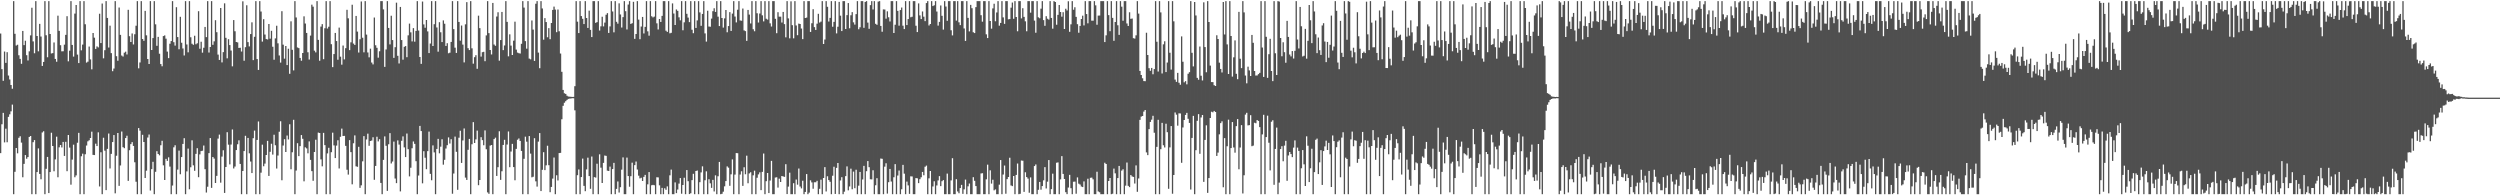 <svg xmlns="http://www.w3.org/2000/svg" width="1920" height="150"><path fill="#4f4f4f" d="M0 25.735h1v91.886H0zM1 53.094h1v42.332H1zM2 62.066h1v24.598H2zM3 39.581h1v69.767H3zM4 48.267h1v50.565H4zM5 40.068h1v69.176H5zM6 58.024h1v31.71H6zM7 61.015h1v26.793H7zM8 65.268h1v20.229H8zM9 68.172h1v12.161H9zM10 0.858h1v148.286H10zM11 25.937h1v106.02H11zM12 34.982h1v78.672H12zM13 34.346h1v83.42H13zM14 42.462h1v63.358H14zM15 45.22h1v59.444H15zM16 48.99h1v60.536H16zM17 23.776h1v112.383H17zM18 34.641h1v91.222H18zM19 31.268h1v87.807H19zM20 42.389h1v79.524H20zM21 46.42h1v74.191H21zM22 39.443h1v65.74H22zM23 27.198h1v77.253H23zM24 5.926h1v143.218H24zM25 31.792h1v77.395H25zM26 40.933h1v66.635H26zM27 0.858h1v148.286H27zM28 27.64h1v104.532H28zM29 39.448h1v74.543H29zM30 18.329h1v115.235H30zM31 28.031h1v109.623H31zM32 50.656h1v51.101H32zM33 47.546h1v53.259H33zM34 0.858h1v148.283H34zM35 27.068h1v102.564H35zM36 43.964h1v76.558H36zM37 0.858h1v147.398H37zM38 26.095h1v106.029H38zM39 41.084h1v60.847H39zM40 40.789h1v71.364H40zM41 32.588h1v98.966H41zM42 45.241h1v77.194H42zM43 47.422h1v57.53H43zM44 12.051h1v124.099H44zM45 23.721h1v89.407H45zM46 34.731h1v76.626H46zM47 39.409h1v73.82H47zM48 39.349h1v69.638H48zM49 34.282h1v85.489H49zM50 26.781h1v82.135H50zM51 12.424h1v119.073H51zM52 47.111h1v56.546H52zM53 38.901h1v74.434H53zM54 0.858h1v140.973H54zM55 34.529h1v88.029H55zM56 43.494h1v67.604H56zM57 10.432h1v125.695H57zM58 3.825h1v130.856H58zM59 41.927h1v67.675H59zM60 48.447h1v53.582H60zM61 0.856h1v148.288H61zM62 38.67h1v81.339H62zM63 34.254h1v83.758H63zM64 0.858h1v148.286H64zM65 18.64h1v99.842H65zM66 48.095h1v63.683H66zM67 47.349h1v61.213H67zM68 35.749h1v71.952H68zM69 45.621h1v60.355H69zM70 53.268h1v47.865H70zM71 25.34h1v93.605H71zM72 28.931h1v90.174H72zM73 37.596h1v72.721H73zM74 35.616h1v76.574H74zM75 36.408h1v65.225H75zM76 10.547h1v132.662H76zM77 33.089h1v83.836H77zM78 2.717h1v146.427H78zM79 44.824h1v60.977H79zM80 38.537h1v77.15H80zM81 0.858h1v145.148H81zM82 13.781h1v100.544H82zM83 36.491h1v66.042H83zM84 19.72h1v109.675H84zM85 40.821h1v77.359H85zM86 54.675h1v54.411H86zM87 52.613h1v51.142H87zM88 0.858h1v147.606H88zM89 43.144h1v76.482H89zM90 46.619h1v55.514H90zM91 5.766h1v137.002H91zM92 26.781h1v100.293H92zM93 42.638h1v58.395H93zM94 43.43h1v69.609H94zM95 40.457h1v73.374H95zM96 39.668h1v66.368H96zM97 41.805h1v62.422H97zM98 7.523h1v131.392H98zM99 27.821h1v87.555H99zM100 32.27h1v78.418H100zM101 25.703h1v83.444H101zM102 34.129h1v77.951H102zM103 26.331h1v98.288H103zM104 19.743h1v119.826H104zM105 0.856h1v148.29H105zM106 52.496h1v45.837H106zM107 47.983h1v52.351H107zM108 0.858h1v148.286H108zM109 29.956h1v73.58H109zM110 31.311h1v77.764H110zM111 8.368h1v128.354H111zM112 27.136h1v103.953H112zM113 45.291h1v60.343H113zM114 49.166h1v54.163H114zM115 0.861h1v145.486H115zM116 38.418h1v91.461H116zM117 29.249h1v95.024H117zM118 0.861h1v148.281H118zM119 18.693h1v113.246H119zM120 35.159h1v80.973H120zM121 28.292h1v89.975H121zM122 41.258h1v78.039H122zM123 49.178h1v62.406H123zM124 50.89h1v57.237H124zM125 27.708h1v99.258H125zM126 27.196h1v111.028H126zM127 29.707h1v92.291H127zM128 39.608h1v83.916H128zM129 44.671h1v76.178H129zM130 33.591h1v94.349H130zM131 31.556h1v117.588H131zM132 0.858h1v141.623H132zM133 32.426h1v80.714H133zM134 35.019h1v76.528H134zM135 5.541h1v143.603H135zM136 28.482h1v101.758H136zM137 37.839h1v77.837H137zM138 12.923h1v120.906H138zM139 32.824h1v87.796H139zM140 37.202h1v73.317H140zM141 42.599h1v63.527H141zM142 0.858h1v148.286H142zM143 34.165h1v97.485H143zM144 40.178h1v73.932H144zM145 0.861h1v144.516H145zM146 28.613h1v99.833H146zM147 33.584h1v74.209H147zM148 34.401h1v92.582H148zM149 27.452h1v103.745H149zM150 34.014h1v84.159H150zM151 33.215h1v80.62H151zM152 8.597h1v127.494H152zM153 37.447h1v81.135H153zM154 32.041h1v83.994H154zM155 40.434h1v75.317H155zM156 36.651h1v75.122H156zM157 20.693h1v109.27H157zM158 28.505h1v119.334H158zM159 0.858h1v142.547H159zM160 40.359h1v77.224H160zM161 36.074h1v69.984H161zM162 0.858h1v143.438H162zM163 34.415h1v86.185H163zM164 31.73h1v90.094H164zM165 15.511h1v125.036H165zM166 24.706h1v110.362H166zM167 41.954h1v64.514H167zM168 46.017h1v57.368H168zM169 6.159h1v134.124H169zM170 47.926h1v72.349H170zM171 40.036h1v75.349H171zM172 2.536h1v145.649H172zM173 29.006h1v99.263H173zM174 44.817h1v56.695H174zM175 30.08h1v81.028H175zM176 34.607h1v91.653H176zM177 38.814h1v72.211H177zM178 50.963h1v48.487H178zM179 15.395h1v113.967H179zM180 24.021h1v103.87H180zM181 32.256h1v83.017H181zM182 32.547h1v78.244H182zM183 36.8h1v70.973H183zM184 36.635h1v89.272H184zM185 39.569h1v109.575H185zM186 1.039h1v130.3H186zM187 46.655h1v69.382H187zM188 36.243h1v68.07H188zM189 4.044h1v145.1H189zM190 32.357h1v73.566H190zM191 35.658h1v82.076H191zM192 26.147h1v97.924H192zM193 17.146h1v115.756H193zM194 46.159h1v59.961H194zM195 28.258h1v72.055H195zM196 0.858h1v148.286H196zM197 45.383h1v62.092H197zM198 53.716h1v39.556H198zM199 0.861h1v148.283H199zM200 8.865h1v123.724H200zM201 31.963h1v79.137H201zM202 14.749h1v112.943H202zM203 26.518h1v99.149H203zM204 30.025h1v88.991H204zM205 30.288h1v77.876H205zM206 18.443h1v116.658H206zM207 29.709h1v86.85H207zM208 23.643h1v86.734H208zM209 35.898h1v82.836H209zM210 45.877h1v57.604H210zM211 29.503h1v82.039H211zM212 19.775h1v109.677H212zM213 33.295h1v86.148H213zM214 42.597h1v58.576H214zM215 48.095h1v45.044H215zM216 8.597h1v129.856H216zM217 34.314h1v77.48H217zM218 45.033h1v61.895H218zM219 35.337h1v81.394H219zM220 49.983h1v54.093H220zM221 37.452h1v69.677H221zM222 56.696h1v38.753H222zM223 16.399h1v113.616H223zM224 38.255h1v78.693H224zM225 54.048h1v37.983H225zM226 0.858h1v148.286H226zM227 13.428h1v117.523H227zM228 36.47h1v73.497H228zM229 36.951h1v82.971H229zM230 44.504h1v67.714H230zM231 46.651h1v57.089H231zM232 40.704h1v65.901H232zM233 12.54h1v126.709H233zM234 18.068h1v95.072H234zM235 25.305h1v88.688H235zM236 40.148h1v77.604H236zM237 45.737h1v62.868H237zM238 27.342h1v95.431H238zM239 3.573h1v127.876H239zM240 5.141h1v133.715H240zM241 38.914h1v77.846H241zM242 40.235h1v67.095H242zM243 0.861h1v148.283H243zM244 30.602h1v71.211H244zM245 46.655h1v55.498H245zM246 20.428h1v101.993H246zM247 18.512h1v109.226H247zM248 45.447h1v56.578H248zM249 21.728h1v89.723H249zM250 0.858h1v148.286H250zM251 21.92h1v95.884H251zM252 20.519h1v93.012H252zM253 0.858h1v148.286H253zM254 33.948h1v82.966H254zM255 51.544h1v50.357H255zM256 41.533h1v70.149H256zM257 25.305h1v96.07H257zM258 31.556h1v80.286H258zM259 45.886h1v61.817H259zM260 21.188h1v108.194H260zM261 43.499h1v61.584H261zM262 49.67h1v49.107H262zM263 34.989h1v69.469H263zM264 45.596h1v58.771H264zM265 36.996h1v75.017H265zM266 7.51h1v122.831H266zM267 14.099h1v119.975H267zM268 38.486h1v69.16H268zM269 32.506h1v84.321H269zM270 3.621h1v137.961H270zM271 33.472h1v76.541H271zM272 34.497h1v69.51H272zM273 12.259h1v115.509H273zM274 24.271h1v103.845H274zM275 40.347h1v72.412H275zM276 30.146h1v114.148H276zM277 1.103h1v141.22H277zM278 28.965h1v94.921H278zM279 40.196h1v64.369H279zM280 0.861h1v148.288H280zM281 26.598h1v80.501H281zM282 40.297h1v62.335H282zM283 44.023h1v67.977H283zM284 37.376h1v70.897H284zM285 48.035h1v59.911H285zM286 49.436h1v55.969H286zM287 13.481h1v124.624H287zM288 34.747h1v92.706H288zM289 36.71h1v68.304H289zM290 44.314h1v64.299H290zM291 39.379h1v67.521H291zM292 0.858h1v139.636H292zM293 0.858h1v148.286H293zM294 7.235h1v115.562H294zM295 51.359h1v53.399H295zM296 37.976h1v73.994H296zM297 0.861h1v145.722H297zM298 21.446h1v89.336H298zM299 34.085h1v68.153H299zM300 12.083h1v113.445H300zM301 30.762h1v93.314H301zM302 44.437h1v64.326H302zM303 36.243h1v100.868H303zM304 2.032h1v138.597H304zM305 42.844h1v64.992H305zM306 48.763h1v62.271H306zM307 5.305h1v141.685H307zM308 30.75h1v77.393H308zM309 45.84h1v58.931H309zM310 35.923h1v77.297H310zM311 35.376h1v85.248H311zM312 43.929h1v58.64H312zM313 27.122h1v87.478H313zM314 18.109h1v117.359H314zM315 24.843h1v104.001H315zM316 31.771h1v82.085H316zM317 21.584h1v87.052H317zM318 32.005h1v78.464H318zM319 23.735h1v100.089H319zM320 0.861h1v148.283H320zM321 23.447h1v111.387H321zM322 43.783h1v52.909H322zM323 49.07h1v51.588H323zM324 1.158h1v139.652H324zM325 18.736h1v97.406H325zM326 21.325h1v99.808H326zM327 15.365h1v114.578H327zM328 24.099h1v91.98H328zM329 40.755h1v60.318H329zM330 33.41h1v100.131H330zM331 0.858h1v137.594H331zM332 35.342h1v76.331H332zM333 18.583h1v98.48H333zM334 0.858h1v148.286H334zM335 21.08h1v93.316H335zM336 39.665h1v66.99H336zM337 17.072h1v100.675H337zM338 24.758h1v87.873H338zM339 32.298h1v74.648H339zM340 15.656h1v110.808H340zM341 18.242h1v104.463H341zM342 35.259h1v78.83H342zM343 33.163h1v78.343H343zM344 40.906h1v64.628H344zM345 40.469h1v69.78H345zM346 32.215h1v74.687H346zM347 0.858h1v147.929H347zM348 22.369h1v110.879H348zM349 36.628h1v68.279H349zM350 40.64h1v75.924H350zM351 0.858h1v144.891H351zM352 16.862h1v88.892H352zM353 31.247h1v69.132H353zM354 19.583h1v105.557H354zM355 34.277h1v73.623H355zM356 47.912h1v50.767H356zM357 18.665h1v117.718H357zM358 1.657h1v136.555H358zM359 36.994h1v78.043H359zM360 38.461h1v68.215H360zM361 0.858h1v148.286H361zM362 37.102h1v73.708H362zM363 48.896h1v44.903H363zM364 43.92h1v65.921H364zM365 42.414h1v64.656H365zM366 52.831h1v47.464H366zM367 12.009h1v130.247H367zM368 21.593h1v116.631H368zM369 43.485h1v61.904H369zM370 40.112h1v67.512H370zM371 39.784h1v71.765H371zM372 46.989h1v53.138H372zM373 27.173h1v87.468H373zM374 0.858h1v146.901H374zM375 25.456h1v123.395H375zM376 38.395h1v73.44H376zM377 41.805h1v69.577H377zM378 2.243h1v146.901H378zM379 34.186h1v72.598H379zM380 35.152h1v70.59H380zM381 12.673h1v122.449H381zM382 9.437h1v118.949H382zM383 46.568h1v54.227H383zM384 30.789h1v107.357H384zM385 9.183h1v122.328H385zM386 38.486h1v72.804H386zM387 34.925h1v72.428H387zM388 0.858h1v148.286H388zM389 16.809h1v94.213H389zM390 43.268h1v57.686H390zM391 26.367h1v102.033H391zM392 35.033h1v81.357H392zM393 42.245h1v68.261H393zM394 31.219h1v97.109H394zM395 16.637h1v121.827H395zM396 38.07h1v76.237H396zM397 40.418h1v66.921H397zM398 40.835h1v65.482H398zM399 41.119h1v67.134H399zM400 33.627h1v82.275H400zM401 0.858h1v148.283H401zM402 5.827h1v116.115H402zM403 31.59h1v73.374H403zM404 37.374h1v71.435H404zM405 0.858h1v148.286H405zM406 44.996h1v59.522H406zM407 45.545h1v72.438H407zM408 15.729h1v120.465H408zM409 22.719h1v113.019H409zM410 46.772h1v59.368H410zM411 2.861h1v136.386H411zM412 0.858h1v142.449H412zM413 40.379h1v68.368H413zM414 52.389h1v49.81H414zM415 0.861h1v145.873H415zM416 6.523h1v123.891H416zM417 30.45h1v86.464H417zM418 13.946h1v116.715H418zM419 16.962h1v110.011H419zM420 28.603h1v83.339H420zM421 21.618h1v105.244H421zM422 30.107h1v117.487H422zM423 17.679h1v125.894H423zM424 7.624h1v129.531H424zM425 5.079h1v115.912H425zM426 7.393h1v141.749H426zM427 24.706h1v109.899H427zM428 7.345h1v131.231H428zM429 23.998h1v93.55H429zM430 41.105h1v76.299H430zM431 55.133h1v36.466H431zM432 69.072h1v12.177H432zM433 71.608h1v7.306H433zM434 72.141h1v5.592H434zM435 73.549h1v3.156H435zM436 74.123h1v1.806H436zM437 74.222h1v1.495H437zM438 74.336h1v1.284H438zM439 74.428h1v1H439zM440 74.384h1v1.067H440zM441 66.181h1v18.533H441zM442 0.858h1v148.286H442zM443 16.628h1v117.938H443zM444 25.383h1v104.768H444zM445 0.858h1v148.286H445zM446 12.341h1v123.648H446zM447 14.417h1v107.404H447zM448 18.482h1v124.271H448zM449 0.854h1v145.976H449zM450 13.815h1v116.308H450zM451 21.458h1v99.622H451zM452 8.205h1v127.029H452zM453 22.952h1v122.03H453zM454 28.491h1v91.746H454zM455 0.861h1v148.283H455zM456 0.858h1v135.189H456zM457 17.537h1v118.869H457zM458 17.015h1v108.707H458zM459 0.858h1v148.286H459zM460 23.467h1v95.081H460zM461 20.222h1v108.553H461zM462 12.838h1v127.702H462zM463 20.281h1v104.795H463zM464 17.352h1v102.11H464zM465 11.309h1v108.416H465zM466 10.069h1v121.028H466zM467 25.273h1v106.061H467zM468 20.249h1v107.709H468zM469 0.858h1v148.288H469zM470 8.782h1v121.053H470zM471 24.818h1v100.288H471zM472 0.858h1v148.286H472zM473 16.766h1v128.302H473zM474 18.192h1v121.19H474zM475 2.561h1v145.312H475zM476 11.085h1v132.66H476zM477 21.149h1v109.178H477zM478 13.14h1v107.757H478zM479 0.858h1v148.286H479zM480 8.599h1v140.545H480zM481 22.625h1v98.437H481zM482 3.477h1v131.726H482zM483 0.858h1v142.57H483zM484 18.382h1v116.922H484zM485 17.793h1v107.132H485zM486 1.405h1v147.739H486zM487 29.826h1v97.015H487zM488 26.12h1v97.926H488zM489 0.858h1v129.368H489zM490 15.06h1v119.835H490zM491 30.1h1v106.935H491zM492 20.403h1v116.091H492zM493 13.023h1v126.008H493zM494 25.708h1v110.115H494zM495 20.638h1v113.642H495zM496 0.858h1v148.286H496zM497 24.069h1v117.473H497zM498 27.379h1v104.745H498zM499 0.861h1v148.283H499zM500 12.515h1v129.771H500zM501 13.339h1v128.618H501zM502 12.735h1v129.57H502zM503 0.858h1v148.286H503zM504 17.928h1v118.21H504zM505 22.65h1v113.598H505zM506 14.573h1v127.762H506zM507 16.823h1v132.319H507zM508 12.186h1v132.088H508zM509 0.858h1v148.283H509zM510 0.858h1v143.71H510zM511 23.536h1v122.218H511zM512 24.456h1v118.709H512zM513 0.858h1v148.286H513zM514 25.598h1v109.046H514zM515 25.193h1v105.077H515zM516 2.602h1v146.544H516zM517 10.419h1v138.725H517zM518 19.189h1v120.913H518zM519 7.244h1v141.09H519zM520 8.336h1v137.217H520zM521 13.33h1v127.665H521zM522 15.612h1v121.144H522zM523 0.858h1v147.947H523zM524 23.229h1v118.826H524zM525 17.162h1v119.343H525zM526 0.861h1v148.283H526zM527 10.593h1v120.014H527zM528 13.497h1v125.649H528zM529 16.994h1v132.035H529zM530 0.856h1v147.594H530zM531 22.829h1v115.521H531zM532 25.516h1v107.949H532zM533 0.861h1v148.283H533zM534 21.465h1v109.858H534zM535 15.658h1v115.312H535zM536 0.858h1v148.286H536zM537 9.505h1v130.439H537zM538 19.83h1v112.552H538zM539 10.693h1v117.059H539zM540 0.858h1v148.29H540zM541 25.628h1v112.822H541zM542 31.947h1v99.645H542zM543 8.235h1v140.909H543zM544 20.352h1v117.304H544zM545 20.522h1v120.259H545zM546 14.307h1v129.996H546zM547 8.578h1v129.558H547zM548 6.365h1v140.673H548zM549 9.183h1v125.47H549zM550 0.858h1v148.286H550zM551 12.799h1v122.593H551zM552 20.027h1v104.344H552zM553 0.858h1v148.286H553zM554 13.827h1v135.013H554zM555 21.188h1v126.009H555zM556 14.145h1v128.954H556zM557 7.695h1v131.373H557zM558 24.79h1v102.992H558zM559 20.02h1v108.764H559zM560 9.336h1v133.369H560zM561 23.749h1v110.142H561zM562 10.462h1v111.936H562zM563 0.858h1v148.283H563zM564 12.712h1v121.396H564zM565 17.178h1v100.387H565zM566 7.452h1v110.224H566zM567 0.858h1v148.286H567zM568 15.706h1v118.352H568zM569 15.93h1v115.589H569zM570 6.562h1v136.196H570zM571 23.328h1v105.152H571zM572 23.923h1v109.913H572zM573 31.371h1v88.164H573zM574 7.615h1v133.152H574zM575 11.213h1v121.95H575zM576 18.013h1v114.278H576zM577 0.858h1v148.286H577zM578 22.474h1v112.188H578zM579 24.035h1v107.052H579zM580 0.858h1v148.286H580zM581 10.181h1v126.313H581zM582 17.31h1v116.617H582zM583 10.41h1v121.916H583zM584 0.861h1v145.143H584zM585 11.797h1v120.188H585zM586 16.422h1v101.515H586zM587 0.858h1v148.286H587zM588 14.399h1v124.747H588zM589 15.076h1v117.8H589zM590 0.856h1v147.398H590zM591 17.928h1v120.739H591zM592 20.382h1v103.175H592zM593 0.858h1v148.283H593zM594 0.858h1v148.283H594zM595 14.445h1v121.911H595zM596 25.488h1v110.639H596zM597 9.354h1v134.743H597zM598 12.804h1v124.399H598zM599 12.801h1v126.988H599zM600 17.297h1v117.846H600zM601 9.18h1v126.326H601zM602 18.523h1v117.331H602zM603 28.67h1v97.432H603zM604 0.858h1v148.171H604zM605 14.122h1v129.183H605zM606 29.414h1v103.211H606zM607 1h1v148.141H607zM608 19.341h1v129.801H608zM609 29.42h1v111.28H609zM610 0.856h1v148.29H610zM611 19.549h1v118.338H611zM612 27.024h1v114.802H612zM613 18.125h1v111.289H613zM614 18.416h1v124.841H614zM615 21.929h1v122.758H615zM616 30.05h1v108.73H616zM617 0.858h1v148.286H617zM618 13.824h1v133.594H618zM619 13.525h1v120.144H619zM620 0.856h1v148.288H620zM621 0.858h1v147.079H621zM622 24.518h1v113.997H622zM623 17.889h1v122.191H623zM624 7.063h1v137.899H624zM625 20.815h1v119.146H625zM626 22.966h1v117.027H626zM627 18.185h1v120.664H627zM628 10.583h1v138.56H628zM629 17.303h1v127.684H629zM630 16.571h1v121.428H630zM631 0.858h1v148.286H631zM632 33.792h1v102.921H632zM633 30.363h1v98.016H633zM634 0.858h1v146.212H634zM635 5.23h1v130.135H635zM636 16.546h1v121.73H636zM637 13.747h1v125.882H637zM638 0.854h1v148.288H638zM639 20.528h1v114.42H639zM640 16.772h1v111.279H640zM641 0.858h1v148.089H641zM642 25.639h1v103.291H642zM643 20.542h1v104.644H643zM644 1.451h1v147.693H644zM645 12.023h1v126.578H645zM646 23.854h1v112.246H646zM647 0.858h1v148.283H647zM648 0.858h1v146.349H648zM649 22.295h1v112.978H649zM650 11.643h1v116.127H650zM651 2.344h1v143.811H651zM652 21.707h1v121.488H652zM653 11.719h1v117.828H653zM654 9.309h1v136.047H654zM655 17.141h1v114.672H655zM656 18.885h1v125.661H656zM657 10.872h1v119.487H657zM658 0.861h1v148.283H658zM659 22.478h1v120.115H659zM660 20.94h1v111.112H660zM661 0.861h1v148.281H661zM662 0.858h1v136.988H662zM663 21.375h1v106.006H663zM664 1.506h1v147.64H664zM665 0.858h1v130.629H665zM666 17.34h1v106.351H666zM667 22.099h1v106.299H667zM668 3.925h1v133.776H668zM669 0.858h1v136.903H669zM670 7.267h1v123.497H670zM671 0.858h1v148.286H671zM672 18.258h1v124.024H672zM673 19.043h1v117.803H673zM674 1.254h1v147.89H674zM675 0.858h1v148.288H675zM676 19.915h1v101.858H676zM677 24.392h1v97.542H677zM678 7.242h1v141.902H678zM679 7.347h1v120.661H679zM680 14.358h1v111.053H680zM681 8.716h1v139.97H681zM682 13.259h1v126.681H682zM683 16.477h1v113.246H683zM684 0.858h1v138.553H684zM685 0.858h1v148.286H685zM686 25.328h1v110.799H686zM687 18.977h1v107.084H687zM688 0.856h1v148.29H688zM689 8.368h1v126.468H689zM690 19.688h1v111.261H690zM691 7.709h1v141.435H691zM692 5.804h1v139.538H692zM693 19.727h1v106.873H693zM694 22.309h1v111.092H694zM695 0.858h1v148.288H695zM696 19.233h1v120.243H696zM697 14.644h1v127.725H697zM698 0.858h1v148.057H698zM699 13.271h1v122.149H699zM700 12.863h1v122.648H700zM701 0.858h1v148.286H701zM702 0.858h1v148.286H702zM703 19.785h1v116.99H703zM704 24.639h1v112.33H704zM705 2.609h1v138.027H705zM706 11.831h1v125.782H706zM707 14.662h1v121.467H707zM708 8.823h1v123.213H708zM709 12.792h1v121.808H709zM710 16.239h1v111.813H710zM711 2.339h1v124.857H711zM712 0.858h1v148.286H712zM713 19.551h1v117.407H713zM714 18.457h1v112.866H714zM715 0.858h1v148.286H715zM716 4.676h1v138.517H716zM717 4.049h1v135.145H717zM718 0.854h1v148.29H718zM719 8.871h1v133.548H719zM720 19.675h1v118.876H720zM721 16.816h1v118.462H721zM722 4.209h1v138.727H722zM723 12.147h1v127.029H723zM724 22.755h1v115.548H724zM725 0.858h1v148.286H725zM726 5.017h1v144.127H726zM727 15.955h1v117.356H727zM728 0.856h1v148.286H728zM729 0.858h1v148.286H729zM730 23.254h1v115.315H730zM731 27.191h1v94.314H731zM732 0.858h1v148.286H732zM733 0.858h1v148.286H733zM734 15.834h1v121.788H734zM735 0.858h1v146.21H735zM736 17.13h1v131.309H736zM737 19.306h1v125.139H737zM738 0.861h1v141.115H738zM739 0.856h1v148.052H739zM740 21.877h1v123.537H740zM741 31.435h1v106.489H741zM742 0.858h1v148.286H742zM743 13.744h1v129.366H743zM744 24.108h1v116.826H744zM745 3.751h1v145.393H745zM746 6.315h1v142.829H746zM747 24.79h1v111.316H747zM748 25.374h1v113.5H748zM749 5.473h1v137.411H749zM750 0.858h1v148.286H750zM751 0.861h1v148.283H751zM752 0.858h1v148.286H752zM753 11.671h1v121.54H753zM754 16.663h1v116.363H754zM755 0.863h1v148.279H755zM756 0.858h1v148.286H756zM757 26.367h1v111.374H757zM758 29.224h1v97.24H758zM759 0.858h1v148.286H759zM760 16.113h1v114.697H760zM761 22.014h1v119.009H761zM762 6.454h1v131.579H762zM763 2.891h1v143.278H763zM764 16.34h1v129.108H764zM765 9.556h1v139.588H765zM766 0.858h1v148.286H766zM767 19.72h1v122.12H767zM768 17.612h1v105.333H768zM769 0.858h1v148.286H769zM770 13.38h1v120.677H770zM771 18.331h1v108.823H771zM772 0.858h1v147.935H772zM773 0.858h1v136.729H773zM774 14.838h1v121.096H774zM775 14.635h1v106.5H775zM776 5.912h1v136.544H776zM777 1.95h1v140.986H777zM778 14.429h1v120.748H778zM779 0.858h1v148.286H779zM780 13.049h1v121.314H780zM781 23.996h1v101.593H781zM782 0.856h1v148.288H782zM783 0.856h1v147.974H783zM784 14.122h1v109.187H784zM785 6.281h1v117.187H785zM786 12.968h1v134.402H786zM787 16.37h1v115.937H787zM788 23.991h1v111.98H788zM789 0.858h1v136.292H789zM790 0.856h1v147.146H790zM791 9.732h1v126.496H791zM792 0.858h1v148.283H792zM793 0.856h1v148.288H793zM794 15.843h1v111.691H794zM795 25.136h1v101.181H795zM796 0.858h1v148.286H796zM797 13.289h1v132.477H797zM798 14.003h1v125.713H798zM799 6.679h1v138.995H799zM800 0.858h1v142.039H800zM801 15.463h1v123.051H801zM802 19.837h1v108.533H802zM803 12.431h1v132.323H803zM804 14.376h1v125.164H804zM805 15.044h1v107.885H805zM806 0.858h1v148.286H806zM807 13.779h1v131.46H807zM808 21.996h1v111.394H808zM809 0.858h1v148.286H809zM810 1.536h1v147.606H810zM811 18.988h1v105.972H811zM812 11.401h1v113.335H812zM813 3.848h1v145.296H813zM814 9.203h1v128.595H814zM815 12.813h1v107.086H815zM816 9.354h1v124.209H816zM817 22.27h1v115.196H817zM818 6.711h1v140.92H818zM819 8.015h1v141.099H819zM820 0.989h1v143.044H820zM821 24.417h1v109.899H821zM822 18.677h1v125.848H822zM823 0.856h1v148.29H823zM824 7.487h1v132.106H824zM825 5.592h1v133.896H825zM826 12.93h1v135.846H826zM827 18.594h1v117.638H827zM828 25.122h1v115.924H828zM829 19.931h1v121.785H829zM830 14.577h1v128.679H830zM831 12.023h1v131.623H831zM832 19.51h1v119.824H832zM833 0.858h1v148.286H833zM834 10.815h1v138.329H834zM835 17.912h1v119.355H835zM836 0.858h1v148.286H836zM837 0.856h1v135.699H837zM838 15.887h1v120.533H838zM839 15.85h1v121.893H839zM840 0.858h1v148.286H840zM841 4.111h1v145.033H841zM842 19.018h1v112.852H842zM843 11.964h1v135.065H843zM844 11.92h1v135.725H844zM845 0.856h1v148.288H845zM846 0.858h1v148.286H846zM847 0.858h1v148.286H847zM848 32.3h1v92.673H848zM849 27.152h1v98.778H849zM850 0.858h1v148.283H850zM851 11.632h1v127.379H851zM852 23.936h1v112.751H852zM853 0.861h1v148.283H853zM854 13.719h1v135.072H854zM855 31.332h1v98.169H855zM856 16.914h1v116.184H856zM857 0.858h1v148.286H857zM858 19.427h1v117.334H858zM859 26.772h1v100.646H859zM860 0.861h1v148.283H860zM861 5.136h1v125.873H861zM862 15.944h1v114.058H862zM863 0.858h1v148.283H863zM864 0.856h1v141.758H864zM865 18.015h1v106.807H865zM866 19.899h1v122.854H866zM867 9.444h1v134.289H867zM868 14.449h1v119.982H868zM869 14.223h1v121.318H869zM870 29.324h1v106.537H870zM871 29.645h1v111.307H871zM872 27.134h1v99.883H872zM873 0.856h1v146.461H873zM874 10.435h1v126.645H874zM875 54.453h1v37.585H875zM876 57.598h1v31.936H876zM877 60.088h1v29.009H877zM878 62.265h1v23.442H878zM879 62.377h1v22.099H879zM880 25.161h1v91.897H880zM881 42.254h1v76.903H881zM882 52.37h1v46.796H882zM883 54.375h1v39.254H883zM884 52.185h1v39.705H884zM885 57.033h1v31.879H885zM886 53.05h1v48.872H886zM887 0.858h1v148.288H887zM888 32.076h1v80.696H888zM889 54.92h1v37.107H889zM890 0.858h1v148.286H890zM891 9.547h1v105.021H891zM892 56.41h1v37.947H892zM893 34.037h1v77.519H893zM894 31.68h1v81.563H894zM895 55.344h1v39.682H895zM896 48.003h1v53.55H896zM897 0.858h1v144.147H897zM898 40.482h1v72.742H898zM899 53.462h1v43.374H899zM900 0.861h1v147.906H900zM901 16.367h1v118.038H901zM902 61.148h1v25.214H902zM903 62.874h1v25.207H903zM904 55.95h1v40.579H904zM905 63.542h1v23.472H905zM906 65.051h1v22.108H906zM907 27.96h1v97.068H907zM908 47.424h1v50.49H908zM909 63.226h1v28.936H909zM910 62.331h1v25.946H910zM911 64.764h1v21.934H911zM912 56.612h1v34.635H912zM913 55.426h1v38.984H913zM914 0.858h1v144.678H914zM915 40.556h1v65.381H915zM916 50.974h1v37.993H916zM917 1.534h1v147.61H917zM918 11.881h1v103.481H918zM919 59.802h1v32.971H919zM920 61.233h1v26.423H920zM921 35.754h1v82.38H921zM922 58.159h1v32.058H922zM923 61.787h1v26.521H923zM924 1.806h1v137.876H924zM925 36.17h1v71.298H925zM926 55.495h1v40.76H926zM927 0.861h1v147.251H927zM928 16.903h1v119.876H928zM929 50.4h1v40.217H929zM930 63.039h1v22.795H930zM931 63.064h1v23.193H931zM932 65.408h1v19.769H932zM933 66.037h1v19.993H933zM934 27.065h1v92.689H934zM935 29.945h1v87.267H935zM936 48.122h1v55.038H936zM937 52.929h1v41.625H937zM938 55.634h1v37.542H938zM939 1.545h1v142.273H939zM940 26.466h1v79.629H940zM941 0.858h1v148.288H941zM942 34.103h1v78.205H942zM943 56.827h1v35.077H943zM944 0.861h1v148.283H944zM945 27.672h1v86.052H945zM946 58.818h1v34.907H946zM947 44.023h1v69.252H947zM948 31.034h1v86.196H948zM949 56.669h1v40.199H949zM950 60.825h1v30.6H950zM951 9.098h1v120.906H951zM952 45.129h1v68.183H952zM953 52.304h1v43.783H953zM954 0.858h1v147.716H954zM955 9.501h1v125.086H955zM956 58.001h1v30.025H956zM957 63.998h1v22.657H957zM958 51.205h1v45.111H958zM959 54.041h1v42.039H959zM960 58.356h1v30.096H960zM961 26.827h1v85.443H961zM962 32.89h1v78.92H962zM963 54.524h1v39.721H963zM964 58.001h1v36.67H964zM965 57.955h1v34.237H965zM966 56.953h1v35.903H966zM967 55.957h1v41.678H967zM968 0.858h1v148.286H968zM969 36.53h1v66.663H969zM970 59.088h1v29.078H970zM971 0.861h1v148.283H971zM972 28.255h1v76.997H972zM973 59.784h1v29.057H973zM974 41.62h1v67.997H974zM975 29.782h1v101.078H975zM976 54.515h1v38.952H976zM977 62.309h1v30.053H977zM978 0.856h1v141.064H978zM979 40.885h1v73.493H979zM980 57.578h1v40.435H980zM981 0.856h1v148.288H981zM982 1.225h1v138.997H982zM983 29.189h1v85.299H983zM984 43.217h1v69.071H984zM985 32.46h1v91.401H985zM986 40.093h1v71.717H986zM987 48.191h1v59.931H987zM988 16.038h1v122.806H988zM989 28.381h1v91.028H989zM990 41.89h1v74.871H990zM991 43.302h1v75.029H991zM992 39.212h1v81.474H992zM993 44.966h1v68.405H993zM994 39.04h1v68.791H994zM995 0.861h1v148.283H995zM996 30.345h1v83.017H996zM997 37.246h1v78.656H997zM998 5.305h1v143.838H998zM999 20.176h1v109.064H999zM1000 43.373h1v71.877H1000zM1001 42.803h1v83.399H1001zM1002 22.151h1v120.682H1002zM1003 45.081h1v59.638H1003zM1004 31.355h1v80.552H1004zM1005 3.845h1v135.997H1005zM1006 15.58h1v113.625H1006zM1007 33.103h1v81.138H1007zM1008 0.858h1v148.286H1008zM1009 8.796h1v123.387H1009zM1010 26.315h1v81.027H1010zM1011 40.823h1v65.647H1011zM1012 28.83h1v104.866H1012zM1013 38.576h1v86.07H1013zM1014 42.208h1v73.134H1014zM1015 19.563h1v122.486H1015zM1016 17.816h1v98.187H1016zM1017 31.897h1v80.529H1017zM1018 47.729h1v60.3H1018zM1019 32.206h1v82.985H1019zM1020 44.353h1v65.388H1020zM1021 34.426h1v84.104H1021zM1022 11.973h1v131.662H1022zM1023 38.805h1v65.232H1023zM1024 35.722h1v72.611H1024zM1025 0.858h1v148.286H1025zM1026 8.29h1v104.754H1026zM1027 48.047h1v60.806H1027zM1028 53.146h1v54.672H1028zM1029 16.013h1v120.137H1029zM1030 40.569h1v65.086H1030zM1031 43.7h1v57.896H1031zM1032 0.861h1v148.283H1032zM1033 10.352h1v110.741H1033zM1034 30.531h1v91.561H1034zM1035 0.858h1v148.286H1035zM1036 1.369h1v126.553H1036zM1037 38.905h1v68.157H1037zM1038 44.053h1v56.997H1038zM1039 36.642h1v75.681H1039zM1040 40.164h1v67.521H1040zM1041 48.685h1v59.407H1041zM1042 9.391h1v115.633H1042zM1043 27.866h1v94.189H1043zM1044 37.429h1v74.788H1044zM1045 44.847h1v64.777H1045zM1046 40.714h1v60.606H1046zM1047 39.706h1v82.239H1047zM1048 40.757h1v66.901H1048zM1049 1.257h1v147.887H1049zM1050 26.36h1v81.657H1050zM1051 38.48h1v74.681H1051zM1052 0.861h1v148.283H1052zM1053 17.336h1v94.781H1053zM1054 36.372h1v63.55H1054zM1055 36.275h1v71.392H1055zM1056 15.786h1v106.946H1056zM1057 40.67h1v72.831H1057zM1058 46.246h1v59.249H1058zM1059 8.013h1v127.219H1059zM1060 13.367h1v100.206H1060zM1061 45.527h1v65.992H1061zM1062 5.026h1v144.118H1062zM1063 0.861h1v113.627H1063zM1064 52.208h1v53.928H1064zM1065 52.283h1v51.373H1065zM1066 36.186h1v82.303H1066zM1067 45.09h1v62.623H1067zM1068 50.164h1v52.655H1068zM1069 8.089h1v130.291H1069zM1070 21.158h1v101.529H1070zM1071 28.944h1v84.651H1071zM1072 23.543h1v83.291H1072zM1073 28.578h1v81.428H1073zM1074 27.411h1v95.017H1074zM1075 26.61h1v90.76H1075zM1076 30.878h1v103.175H1076zM1077 46.719h1v50.293H1077zM1078 43.822h1v55.143H1078zM1079 0.858h1v148.286H1079zM1080 28.095h1v94.555H1080zM1081 21.284h1v108.986H1081zM1082 27.402h1v110.643H1082zM1083 15.621h1v127.059H1083zM1084 24.825h1v93.669H1084zM1085 38.791h1v65.53H1085zM1086 33.449h1v97.164H1086zM1087 32.474h1v92.252H1087zM1088 20.224h1v105.232H1088zM1089 0.858h1v148.286H1089zM1090 0.861h1v140.881H1090zM1091 34.557h1v90.744H1091zM1092 43.197h1v76.963H1092zM1093 30.927h1v90.197H1093zM1094 48.209h1v66.077H1094zM1095 44.778h1v64.234H1095zM1096 18.723h1v107.178H1096zM1097 20.284h1v106.292H1097zM1098 34.987h1v92.996H1098zM1099 42.723h1v86.826H1099zM1100 42.764h1v71.394H1100zM1101 32.046h1v104.882H1101zM1102 35.177h1v94.649H1102zM1103 0.858h1v142.836H1103zM1104 31.084h1v67.024H1104zM1105 36.397h1v80.195H1105zM1106 0.858h1v148.286H1106zM1107 30.748h1v101.271H1107zM1108 43.163h1v66.306H1108zM1109 24.179h1v101.247H1109zM1110 31.554h1v83.463H1110zM1111 46.424h1v58.718H1111zM1112 33.751h1v85.155H1112zM1113 0.858h1v146.857H1113zM1114 25.088h1v100.458H1114zM1115 39.397h1v84.798H1115zM1116 0.858h1v148.286H1116zM1117 18.668h1v118.109H1117zM1118 36.827h1v70.725H1118zM1119 40.503h1v83.232H1119zM1120 32.208h1v95.656H1120zM1121 38.484h1v74.177H1121zM1122 47.008h1v61.735H1122zM1123 3.39h1v129.341H1123zM1124 29.919h1v87.807H1124zM1125 36.843h1v81.625H1125zM1126 28.999h1v90.327H1126zM1127 38.12h1v75.431H1127zM1128 33.298h1v88.563H1128zM1129 27.063h1v94.113H1129zM1130 4.903h1v144.239H1130zM1131 39.759h1v59.322H1131zM1132 42.391h1v68.38H1132zM1133 2.287h1v141.298H1133zM1134 33.685h1v95.274H1134zM1135 38.379h1v86.846H1135zM1136 20.691h1v97.848H1136zM1137 5.427h1v130.254H1137zM1138 44.939h1v54.2H1138zM1139 47.383h1v53.868H1139zM1140 1.463h1v147.681H1140zM1141 20.874h1v95.864H1141zM1142 40.075h1v78.263H1142zM1143 2.314h1v146.83H1143zM1144 0.858h1v125.557H1144zM1145 34.472h1v68.981H1145zM1146 33.927h1v75.386H1146zM1147 29.606h1v99.638H1147zM1148 36.241h1v76.423H1148zM1149 45.074h1v69.616H1149zM1150 22.298h1v107.773H1150zM1151 36.571h1v75.228H1151zM1152 32.039h1v68.961H1152zM1153 32.831h1v67.01H1153zM1154 31.261h1v71.485H1154zM1155 1.465h1v133.987H1155zM1156 27.578h1v96.253H1156zM1157 3.635h1v145.509H1157zM1158 43.412h1v60.796H1158zM1159 31.643h1v73.692H1159zM1160 0.858h1v148.283H1160zM1161 27.237h1v102.756H1161zM1162 41.254h1v77.661H1162zM1163 41.302h1v75.379H1163zM1164 26.466h1v111.337H1164zM1165 46.275h1v62.914H1165zM1166 50.178h1v52.376H1166zM1167 0.861h1v148.283H1167zM1168 32.874h1v83.227H1168zM1169 52.009h1v52.799H1169zM1170 0.858h1v148.286H1170zM1171 6.152h1v128.059H1171zM1172 26.857h1v94.099H1172zM1173 31.78h1v99.787H1173zM1174 16.747h1v113.41H1174zM1175 27.667h1v88.913H1175zM1176 40.899h1v70.163H1176zM1177 24.369h1v111.813H1177zM1178 11.895h1v127.07H1178zM1179 10.236h1v123.793H1179zM1180 4.168h1v134.557H1180zM1181 27.553h1v83.037H1181zM1182 3.351h1v142.032H1182zM1183 13.385h1v118.7H1183zM1184 0.858h1v148.283H1184zM1185 35.545h1v71.678H1185zM1186 42.723h1v57.23H1186zM1187 64.655h1v20.405H1187zM1188 71.526h1v8.906H1188zM1189 72.079h1v6.443H1189zM1190 72.798h1v3.973H1190zM1191 73.963h1v2.092H1191zM1192 74.226h1v1.463H1192zM1193 74.339h1v1.234H1193zM1194 74.519h1v1.103H1194zM1195 74.387h1v1.053H1195zM1196 74.487h1v1H1196zM1197 0.858h1v148.283H1197zM1198 1.833h1v144.649H1198zM1199 13.11h1v115.212H1199zM1200 3.747h1v123.2H1200zM1201 0.858h1v148.286H1201zM1202 28.409h1v99.854H1202zM1203 20.208h1v110.604H1203zM1204 0.856h1v146.981H1204zM1205 16.612h1v121.078H1205zM1206 22.259h1v104.685H1206zM1207 12.925h1v124.681H1207zM1208 9.956h1v130.009H1208zM1209 23.385h1v101.817H1209zM1210 31.753h1v90.526H1210zM1211 0.858h1v148.286H1211zM1212 22.032h1v98.498H1212zM1213 16.342h1v117.201H1213zM1214 0.861h1v148.283H1214zM1215 30.304h1v106.043H1215zM1216 19.81h1v98.599H1216zM1217 12.63h1v122.948H1217zM1218 20.1h1v119.291H1218zM1219 28.48h1v93.781H1219zM1220 17.681h1v102.568H1220zM1221 8.849h1v125.255H1221zM1222 21.396h1v107.02H1222zM1223 16.395h1v110.178H1223zM1224 0.858h1v148.286H1224zM1225 8.576h1v140.167H1225zM1226 16.328h1v115.83H1226zM1227 16.953h1v124.64H1227zM1228 0.858h1v148.286H1228zM1229 22.982h1v102.419H1229zM1230 15.209h1v120.682H1230zM1231 0.858h1v147.901H1231zM1232 15.818h1v112.893H1232zM1233 16.225h1v108.176H1233zM1234 0.858h1v148.286H1234zM1235 4.234h1v144.91H1235zM1236 8.288h1v119.732H1236zM1237 20.43h1v105.878H1237zM1238 0.858h1v140.65H1238zM1239 18.052h1v115.239H1239zM1240 15.221h1v120.053H1240zM1241 1.506h1v147.638H1241zM1242 26.093h1v112.717H1242zM1243 26.292h1v100.259H1243zM1244 0.858h1v129.029H1244zM1245 3.834h1v132.051H1245zM1246 28.255h1v108.062H1246zM1247 20.345h1v112.987H1247zM1248 14.58h1v124.493H1248zM1249 23.911h1v109.929H1249zM1250 17.99h1v118.666H1250zM1251 0.858h1v148.288H1251zM1252 15.17h1v128.441H1252zM1253 23.577h1v111.074H1253zM1254 6.864h1v140.845H1254zM1255 0.858h1v148.286H1255zM1256 17.665h1v125.413H1256zM1257 11.467h1v128.835H1257zM1258 2.394h1v146.752H1258zM1259 9.75h1v130.494H1259zM1260 22.497h1v107.874H1260zM1261 12.021h1v126.155H1261zM1262 16.841h1v132.303H1262zM1263 12.147h1v122.804H1263zM1264 22.975h1v117.201H1264zM1265 0.858h1v148.283H1265zM1266 27.15h1v104.109H1266zM1267 24.955h1v122.779H1267zM1268 0.858h1v148.283H1268zM1269 19.757h1v119.984H1269zM1270 27.28h1v103.088H1270zM1271 4.463h1v131.282H1271zM1272 4.509h1v144.64H1272zM1273 11.732h1v128.393H1273zM1274 22.325h1v118.819H1274zM1275 5.56h1v140.552H1275zM1276 7.819h1v138.29H1276zM1277 22.231h1v113.832H1277zM1278 0.858h1v148.288H1278zM1279 10.176h1v134.058H1279zM1280 24.914h1v109.909H1280zM1281 4.671h1v144.472H1281zM1282 1.225h1v147.919H1282zM1283 24.394h1v109.35H1283zM1284 10.787h1v128.702H1284zM1285 1.845h1v147.301H1285zM1286 14.619h1v126.986H1286zM1287 24.33h1v113.651H1287zM1288 0.858h1v148.286H1288zM1289 0.904h1v141.771H1289zM1290 17.109h1v116.883H1290zM1291 16.457h1v115.809H1291zM1292 0.858h1v148.286H1292zM1293 19.389h1v113.026H1293zM1294 18.182h1v116.851H1294zM1295 0.858h1v148.29H1295zM1296 13.699h1v131.554H1296zM1297 30.038h1v104.679H1297zM1298 14.841h1v134.303H1298zM1299 6.752h1v142.392H1299zM1300 18.814h1v119.396H1300zM1301 15.285h1v113.754H1301zM1302 7.99h1v137.34H1302zM1303 7.226h1v137.789H1303zM1304 5.582h1v140.922H1304zM1305 0.856h1v148.288H1305zM1306 6.818h1v142.326H1306zM1307 21.478h1v112.422H1307zM1308 3.307h1v145.837H1308zM1309 0.858h1v148.286H1309zM1310 24.937h1v108.082H1310zM1311 11h1v134.976H1311zM1312 7.926h1v136.407H1312zM1313 20.833h1v106.878H1313zM1314 26.17h1v102.28H1314zM1315 8.125h1v133.703H1315zM1316 22.483h1v105.342H1316zM1317 13.099h1v117.407H1317zM1318 27.354h1v94.633H1318zM1319 0.858h1v148.283H1319zM1320 21.519h1v104.523H1320zM1321 16.257h1v105.109H1321zM1322 0.861h1v148.283H1322zM1323 10.986h1v122.692H1323zM1324 14.827h1v117.352H1324zM1325 13.38h1v127.558H1325zM1326 11.655h1v131.348H1326zM1327 23.314h1v110.886H1327zM1328 28.104h1v90.78H1328zM1329 4.903h1v134.127H1329zM1330 11.76h1v122.291H1330zM1331 13.998h1v120.687H1331zM1332 0.858h1v148.286H1332zM1333 5.665h1v133.658H1333zM1334 24.875h1v102.062H1334zM1335 1.84h1v143.193H1335zM1336 0.858h1v145.528H1336zM1337 20.295h1v107.993H1337zM1338 19.785h1v113.829H1338zM1339 0.858h1v148.286H1339zM1340 21.455h1v114.164H1340zM1341 10.073h1v113.889H1341zM1342 0.858h1v148.286H1342zM1343 5.379h1v141.403H1343zM1344 15.656h1v118.219H1344zM1345 8.125h1v124.317H1345zM1346 0.856h1v147.249H1346zM1347 20.892h1v103.632H1347zM1348 26.589h1v95.992H1348zM1349 0.858h1v148.283H1349zM1350 12.65h1v125.983H1350zM1351 15.871h1v120.325H1351zM1352 10.703h1v135.757H1352zM1353 11.05h1v124.791H1353zM1354 25.028h1v115.48H1354zM1355 11.932h1v124.214H1355zM1356 12.426h1v119.361H1356zM1357 18.159h1v116.445H1357zM1358 17.281h1v113.722H1358zM1359 0.858h1v148.286H1359zM1360 8.974h1v130.508H1360zM1361 21.533h1v110.925H1361zM1362 0.886h1v148.187H1362zM1363 1.511h1v147.1H1363zM1364 21.421h1v118.009H1364zM1365 24.797h1v116.162H1365zM1366 9.032h1v140.115H1366zM1367 20.32h1v114.386H1367zM1368 25.248h1v100.954H1368zM1369 14.067h1v124.163H1369zM1370 20.913h1v115.768H1370zM1371 25.944h1v115.283H1371zM1372 1.353h1v135.626H1372zM1373 0.858h1v148.286H1373zM1374 23.534h1v123.028H1374zM1375 21.877h1v108.84H1375zM1376 1.14h1v148.004H1376zM1377 21.508h1v114.708H1377zM1378 24.316h1v117.7H1378zM1379 3.861h1v140.467H1379zM1380 3.918h1v143.035H1380zM1381 20.004h1v120.36H1381zM1382 21.62h1v120.005H1382zM1383 14.214h1v134.93H1383zM1384 16.784h1v124.72H1384zM1385 17.503h1v120.524H1385zM1386 0.858h1v148.288H1386zM1387 9.322h1v127.855H1387zM1388 32.728h1v104.903H1388zM1389 1.833h1v144.699H1389zM1390 0.858h1v139.405H1390zM1391 21.355h1v115.503H1391zM1392 18.038h1v126.082H1392zM1393 4.713h1v141.122H1393zM1394 20.462h1v119.73H1394zM1395 15.129h1v119.158H1395zM1396 0.858h1v148.286H1396zM1397 9.627h1v132.667H1397zM1398 23.454h1v103.921H1398zM1399 3.625h1v138.123H1399zM1400 0.861h1v148.283H1400zM1401 18.061h1v113.621H1401zM1402 18.155h1v116.013H1402zM1403 0.858h1v148.286H1403zM1404 22.87h1v111.909H1404zM1405 13.486h1v111.659H1405zM1406 8.338h1v140.806H1406zM1407 13.268h1v133.795H1407zM1408 17.828h1v122.328H1408zM1409 12.399h1v115.502H1409zM1410 0.861h1v137.326H1410zM1411 14.793h1v131.534H1411zM1412 24.857h1v115.404H1412zM1413 0.858h1v148.288H1413zM1414 15.527h1v116.118H1414zM1415 16.612h1v113.415H1415zM1416 0.858h1v148.283H1416zM1417 0.858h1v148.286H1417zM1418 14.241h1v115.111H1418zM1419 18.21h1v107.878H1419zM1420 2.625h1v142.067H1420zM1421 17.567h1v109.92H1421zM1422 26.953h1v98.959H1422zM1423 11.664h1v127.723H1423zM1424 16.724h1v124.418H1424zM1425 15.331h1v108.958H1425zM1426 0.858h1v148.286H1426zM1427 0.858h1v148.288H1427zM1428 23.357h1v103.131H1428zM1429 15.823h1v117.848H1429zM1430 0.858h1v148.288H1430zM1431 18.295h1v125.127H1431zM1432 25.488h1v97.205H1432zM1433 10.757h1v138.387H1433zM1434 9.288h1v131.421H1434zM1435 17.67h1v104.456H1435zM1436 12.103h1v117.297H1436zM1437 18.34h1v126.356H1437zM1438 11.49h1v116.331H1438zM1439 16.427h1v117.256H1439zM1440 0.856h1v148.288H1440zM1441 0.861h1v133.886H1441zM1442 23.703h1v104.273H1442zM1443 0.856h1v148.288H1443zM1444 0.858h1v148.288H1444zM1445 16.104h1v115.926H1445zM1446 27.795h1v93.735H1446zM1447 5.406h1v143.738H1447zM1448 16.324h1v119.075H1448zM1449 22.277h1v113.239H1449zM1450 0.858h1v148.286H1450zM1451 11.691h1v137.455H1451zM1452 14.291h1v127.727H1452zM1453 10.178h1v138.904H1453zM1454 0.861h1v147.329H1454zM1455 22.73h1v102.726H1455zM1456 22.968h1v113.807H1456zM1457 0.858h1v148.286H1457zM1458 15.269h1v112.289H1458zM1459 21.458h1v104.129H1459zM1460 1.971h1v140.416H1460zM1461 10.618h1v130.929H1461zM1462 17.546h1v120.881H1462zM1463 19.899h1v112.268H1463zM1464 9.023h1v117.988H1464zM1465 14.685h1v117.075H1465zM1466 9.455h1v117.461H1466zM1467 0.856h1v148.29H1467zM1468 0.858h1v142.284H1468zM1469 22.362h1v110.799H1469zM1470 0.856h1v148.288H1470zM1471 0.858h1v139.116H1471zM1472 16.656h1v112.161H1472zM1473 16.196h1v111.959H1473zM1474 0.856h1v148.288H1474zM1475 7.24h1v127.901H1475zM1476 22.03h1v110.133H1476zM1477 13.449h1v118.984H1477zM1478 11.021h1v130.748H1478zM1479 14.63h1v120.721H1479zM1480 0.865h1v148.276H1480zM1481 0.858h1v148.286H1481zM1482 18.755h1v124.656H1482zM1483 9.077h1v121.632H1483zM1484 0.858h1v148.286H1484zM1485 6.212h1v132.866H1485zM1486 19.714h1v114.793H1486zM1487 4.461h1v138.91H1487zM1488 0.858h1v148.288H1488zM1489 10.284h1v129.801H1489zM1490 16.383h1v117.947H1490zM1491 5.855h1v143.289H1491zM1492 19.718h1v123.74H1492zM1493 24.651h1v119.916H1493zM1494 0.858h1v148.286H1494zM1495 7.562h1v127.894H1495zM1496 28.152h1v103.383H1496zM1497 0.858h1v148.288H1497zM1498 0.858h1v132.378H1498zM1499 22.797h1v116.056H1499zM1500 28.441h1v106.143H1500zM1501 6.718h1v142.426H1501zM1502 19.373h1v122.344H1502zM1503 27.285h1v117.986H1503zM1504 9.938h1v127.269H1504zM1505 15.278h1v132.426H1505zM1506 0.858h1v148.286H1506zM1507 0.858h1v148.283H1507zM1508 0.861h1v148.283H1508zM1509 24.209h1v110.421H1509zM1510 23.936h1v101.27H1510zM1511 0.856h1v148.288H1511zM1512 11.9h1v132.57H1512zM1513 27.418h1v102.536H1513zM1514 0.858h1v143.284H1514zM1515 10.446h1v133.621H1515zM1516 15.932h1v117.665H1516zM1517 13.687h1v111.95H1517zM1518 13.168h1v135.976H1518zM1519 11.746h1v137.4H1519zM1520 10.693h1v126.148H1520zM1521 51.373h1v47.324H1521zM1522 52.842h1v45.228H1522zM1523 62.176h1v24.884H1523zM1524 58.138h1v33.516H1524zM1525 51.981h1v42.165H1525zM1526 49.37h1v53.632H1526zM1527 41.727h1v66.686H1527zM1528 49.894h1v45.942H1528zM1529 47.926h1v52.486H1529zM1530 53.625h1v45.324H1530zM1531 50.372h1v47.608H1531zM1532 39.443h1v68.226H1532zM1533 44.419h1v51.286H1533zM1534 50.244h1v46.509H1534zM1535 48.937h1v52.934H1535zM1536 50.514h1v50.71H1536zM1537 48.351h1v56.846H1537zM1538 52.625h1v38.666H1538zM1539 49.345h1v48.37H1539zM1540 52.009h1v45.855H1540zM1541 55.314h1v43.328H1541zM1542 52.057h1v48.952H1542zM1543 57.582h1v39.375H1543zM1544 41.668h1v60.048H1544zM1545 42.643h1v69.059H1545zM1546 37.944h1v71.202H1546zM1547 36.571h1v74.738H1547zM1548 47.36h1v53.024H1548zM1549 43.334h1v65.287H1549zM1550 47.658h1v50.762H1550zM1551 50.491h1v49.886H1551zM1552 43.533h1v61.284H1552zM1553 35.939h1v66.48H1553zM1554 46.809h1v54.736H1554zM1555 50.434h1v41.987H1555zM1556 45.838h1v48.283H1556zM1557 56.074h1v42.994H1557zM1558 48.997h1v50.023H1558zM1559 45.01h1v64.2H1559zM1560 59.548h1v32.477H1560zM1561 54.762h1v44.404H1561zM1562 50.018h1v45.221H1562zM1563 56.529h1v37.661H1563zM1564 47.477h1v53.165H1564zM1565 57.88h1v34.111H1565zM1566 53.453h1v38.361H1566zM1567 58.555h1v29.789H1567zM1568 59.042h1v30.449H1568zM1569 53.229h1v41.469H1569zM1570 61.594h1v24.303H1570zM1571 41.279h1v52.911H1571zM1572 49.782h1v47.079H1572zM1573 54.238h1v50.63H1573zM1574 48.608h1v55.141H1574zM1575 39.759h1v61.698H1575zM1576 44.614h1v59.126H1576zM1577 52.723h1v49.149H1577zM1578 53.405h1v46.251H1578zM1579 55.419h1v41.68H1579zM1580 47.804h1v60.19H1580zM1581 41.476h1v60.327H1581zM1582 54.751h1v38.242H1582zM1583 46.747h1v47.542H1583zM1584 53.986h1v53.388H1584zM1585 46.658h1v63.891H1585zM1586 33.607h1v79.689H1586zM1587 51.924h1v46.592H1587zM1588 53.659h1v41.243H1588zM1589 52.464h1v52.831H1589zM1590 58.971h1v40.989H1590zM1591 50.018h1v59.714H1591zM1592 30.052h1v75.379H1592zM1593 55.758h1v50.007H1593zM1594 46.266h1v55.257H1594zM1595 43.964h1v67.393H1595zM1596 25.724h1v91.309H1596zM1597 52.835h1v44.168H1597zM1598 53.201h1v45.28H1598zM1599 39.162h1v71.048H1599zM1600 43.021h1v65.191H1600zM1601 39.21h1v64.012H1601zM1602 30.693h1v76.443H1602zM1603 33.666h1v77.381H1603zM1604 48.299h1v57.549H1604zM1605 40.551h1v58.956H1605zM1606 51.331h1v49.925H1606zM1607 35.124h1v74.234H1607zM1608 30.16h1v80.336H1608zM1609 52.67h1v49.194H1609zM1610 52.1h1v47.118H1610zM1611 53.167h1v49.588H1611zM1612 0.858h1v148.286H1612zM1613 2.248h1v136.15H1613zM1614 47.312h1v53.719H1614zM1615 2.22h1v145.019H1615zM1616 10.696h1v114.394H1616zM1617 36.468h1v71.536H1617zM1618 47.601h1v55.106H1618zM1619 1.994h1v146.466H1619zM1620 24.875h1v76.484H1620zM1621 53.703h1v51.383H1621zM1622 32.76h1v90.842H1622zM1623 37.514h1v70.254H1623zM1624 41.245h1v75.594H1624zM1625 45.884h1v58.073H1625zM1626 50.436h1v45.814H1626zM1627 46.406h1v55.736H1627zM1628 53.741h1v40.826H1628zM1629 0.858h1v148.288H1629zM1630 10.444h1v123.88H1630zM1631 11.952h1v115.26H1631zM1632 0.861h1v147.027H1632zM1633 0.856h1v142.522H1633zM1634 24.701h1v105.825H1634zM1635 23.879h1v115.358H1635zM1636 0.858h1v147.333H1636zM1637 15.008h1v122.113H1637zM1638 19.199h1v113.767H1638zM1639 0.858h1v146.004H1639zM1640 3.008h1v130.149H1640zM1641 8.645h1v125.711H1641zM1642 0.858h1v148.288H1642zM1643 0.858h1v137.466H1643zM1644 10.581h1v118.146H1644zM1645 9.48h1v126.139H1645zM1646 0.858h1v148.286H1646zM1647 19.199h1v114.628H1647zM1648 15.619h1v115.699H1648zM1649 5.978h1v134.028H1649zM1650 7.844h1v141.3H1650zM1651 9.304h1v139.84H1651zM1652 11.643h1v120.906H1652zM1653 13.561h1v127.457H1653zM1654 0.858h1v143.555H1654zM1655 3.861h1v134.085H1655zM1656 0.856h1v148.288H1656zM1657 7.274h1v129.95H1657zM1658 19.698h1v110.103H1658zM1659 0.861h1v148.276H1659zM1660 0.858h1v141.833H1660zM1661 15.118h1v111.243H1661zM1662 20.815h1v112.733H1662zM1663 10.348h1v138.796H1663zM1664 20.425h1v117.947H1664zM1665 20.201h1v112.266H1665zM1666 7.565h1v126.299H1666zM1667 16.351h1v124.706H1667zM1668 16.173h1v119.613H1668zM1669 0.856h1v148.288H1669zM1670 0.858h1v140.416H1670zM1671 11.872h1v127.171H1671zM1672 6.631h1v135.798H1672zM1673 0.854h1v148.29H1673zM1674 17.844h1v113.731H1674zM1675 25.511h1v105.622H1675zM1676 5.285h1v143.804H1676zM1677 14.493h1v127.725H1677zM1678 13.726h1v127.796H1678zM1679 21.776h1v109.366H1679zM1680 21.799h1v123.09H1680zM1681 11.806h1v125.177H1681zM1682 25.55h1v108.899H1682zM1683 0.858h1v148.286H1683zM1684 18.059h1v131.087H1684zM1685 16.326h1v117.1H1685zM1686 0.858h1v148.286H1686zM1687 3.465h1v145.681H1687zM1688 8.901h1v121.458H1688zM1689 16.411h1v116.761H1689zM1690 0.861h1v148.283H1690zM1691 22.426h1v123.127H1691zM1692 18.848h1v129.737H1692zM1693 18.333h1v129.627H1693zM1694 3.813h1v142.55H1694zM1695 22.774h1v118.547H1695zM1696 0.895h1v148.249H1696zM1697 0.858h1v142.998H1697zM1698 23.559h1v116.759H1698zM1699 14.404h1v125.274H1699zM1700 0.858h1v148.286H1700zM1701 16.64h1v114.994H1701zM1702 10.162h1v130.524H1702zM1703 2.149h1v146.995H1703zM1704 2.39h1v146.503H1704zM1705 7.109h1v131.456H1705zM1706 0.858h1v148.286H1706zM1707 8.688h1v140.456H1707zM1708 7.505h1v141.639H1708zM1709 7.633h1v132.946H1709zM1710 0.856h1v148.288H1710zM1711 11.103h1v126.709H1711zM1712 28.171h1v110.911H1712zM1713 0.858h1v148.286H1713zM1714 6.075h1v133.758H1714zM1715 28.638h1v108.222H1715zM1716 4.411h1v132.112H1716zM1717 3.616h1v145.532H1717zM1718 12.09h1v131.064H1718zM1719 24.788h1v119.183H1719zM1720 0.858h1v148.286H1720zM1721 14.257h1v128.773H1721zM1722 23.726h1v108.261H1722zM1723 0.858h1v148.286H1723zM1724 0.858h1v140.801H1724zM1725 9.055h1v131.925H1725zM1726 14.417h1v122.486H1726zM1727 0.858h1v148.288H1727zM1728 23.54h1v121.422H1728zM1729 23.666h1v110.82H1729zM1730 0.858h1v146.212H1730zM1731 6.873h1v142.271H1731zM1732 15.072h1v126.977H1732zM1733 15.294h1v115.949H1733zM1734 9.489h1v124.674H1734zM1735 21.08h1v112.019H1735zM1736 21h1v124.53H1736zM1737 0.858h1v147.702H1737zM1738 7.116h1v135.34H1738zM1739 9.187h1v124.557H1739zM1740 0.858h1v148.286H1740zM1741 19.736h1v120.822H1741zM1742 21.032h1v110.627H1742zM1743 9.27h1v130.975H1743zM1744 0.856h1v148.293H1744zM1745 3.625h1v130.913H1745zM1746 17.194h1v116.58H1746zM1747 0.858h1v148.286H1747zM1748 6.825h1v131.863H1748zM1749 6.095h1v141.481H1749zM1750 0.858h1v148.286H1750zM1751 0.858h1v143.781H1751zM1752 5.983h1v117.775H1752zM1753 8.878h1v131.742H1753zM1754 0.858h1v148.286H1754zM1755 21.581h1v114.571H1755zM1756 10.183h1v115.369H1756zM1757 0.858h1v143.639H1757zM1758 6.145h1v134.53H1758zM1759 5.312h1v135.299H1759zM1760 3.619h1v128.654H1760zM1761 0.856h1v148.288H1761zM1762 12.25h1v136.894H1762zM1763 3.63h1v134.671H1763zM1764 0.858h1v148.286H1764zM1765 4.491h1v136.706H1765zM1766 11.341h1v133.626H1766zM1767 0.858h1v148.286H1767zM1768 7.958h1v141.186H1768zM1769 1.474h1v132.98H1769zM1770 0.861h1v148.286H1770zM1771 8.443h1v139.229H1771zM1772 10.522h1v132.657H1772zM1773 8.535h1v139.968H1773zM1774 3.012h1v146.132H1774zM1775 7.162h1v137.203H1775zM1776 11.888h1v132.52H1776zM1777 0.858h1v148.286H1777zM1778 0.858h1v140.11H1778zM1779 6.718h1v132.101H1779zM1780 1.781h1v133.545H1780zM1781 0.858h1v148.286H1781zM1782 20.95h1v107.99H1782zM1783 27.85h1v109.087H1783zM1784 1.039h1v148.107H1784zM1785 9.016h1v133.108H1785zM1786 16.633h1v126.159H1786zM1787 11.89h1v132.01H1787zM1788 12.774h1v116.12H1788zM1789 10.46h1v131.785H1789zM1790 13.129h1v122.458H1790zM1791 0.858h1v148.16H1791zM1792 14.541h1v134.605H1792zM1793 12.211h1v121.675H1793zM1794 0.861h1v148.283H1794zM1795 4.179h1v143.676H1795zM1796 15.248h1v116.805H1796zM1797 7.661h1v141.483H1797zM1798 0.861h1v148.288H1798zM1799 13.486h1v132.543H1799zM1800 7.951h1v141.19H1800zM1801 0.858h1v148.286H1801zM1802 12.353h1v136.48H1802zM1803 4.367h1v133.781H1803zM1804 0.986h1v148.157H1804zM1805 0.858h1v144.344H1805zM1806 14.685h1v128.929H1806zM1807 11.286h1v131.902H1807zM1808 0.858h1v148.286H1808zM1809 17.56h1v123.152H1809zM1810 10.945h1v126.709H1810zM1811 0.858h1v148.288H1811zM1812 5.594h1v143.55H1812zM1813 6.828h1v137.748H1813zM1814 0.856h1v143.078H1814zM1815 0.856h1v148.29H1815zM1816 11.288h1v125.55H1816zM1817 11.813h1v136.926H1817zM1818 0.858h1v148.286H1818zM1819 9.435h1v139.709H1819zM1820 14.147h1v129.986H1820zM1821 0.856h1v148.26H1821zM1822 0.858h1v143.772H1822zM1823 4.882h1v144.262H1823zM1824 5.193h1v143.305H1824zM1825 0.856h1v148.288H1825zM1826 5.166h1v142.312H1826zM1827 18.677h1v124.477H1827zM1828 0.861h1v148.283H1828zM1829 5.31h1v142.95H1829zM1830 22.392h1v113.234H1830zM1831 0.858h1v148.286H1831zM1832 0.858h1v148.286H1832zM1833 8.299h1v131.353H1833zM1834 2.206h1v141.103H1834zM1835 0.858h1v148.286H1835zM1836 18.301h1v125.658H1836zM1837 27.949h1v101.664H1837zM1838 0.858h1v142.838H1838zM1839 16.756h1v115.019H1839zM1840 16.246h1v116.997H1840zM1841 13.973h1v124.317H1841zM1842 11.906h1v137.238H1842zM1843 10.705h1v138.441H1843zM1844 22.662h1v114.18H1844zM1845 0.858h1v148.286H1845zM1846 15.255h1v114.154H1846zM1847 28.011h1v95.402H1847zM1848 30.727h1v93.985H1848zM1849 26.667h1v90.405H1849zM1850 30.602h1v86.299H1850zM1851 29.178h1v87.967H1851zM1852 37.317h1v69.007H1852zM1853 34.039h1v81.73H1853zM1854 33.449h1v67.706H1854zM1855 32.609h1v68.4H1855zM1856 45.829h1v62.339H1856zM1857 48.653h1v51.039H1857zM1858 46.683h1v62.291H1858zM1859 49.537h1v54.353H1859zM1860 48.507h1v55.795H1860zM1861 46.493h1v61.128H1861zM1862 53.517h1v41.247H1862zM1863 50.972h1v53.667H1863zM1864 53.043h1v43.03H1864zM1865 49.91h1v48.112H1865zM1866 48.679h1v59.748H1866zM1867 51.114h1v52.966H1867zM1868 50.7h1v46.674H1868zM1869 56.454h1v31.547H1869zM1870 54.24h1v41.135H1870zM1871 59.079h1v31.824H1871zM1872 60.608h1v29.551H1872zM1873 63.345h1v23.072H1873zM1874 67.415h1v15.425H1874zM1875 64.831h1v21.6H1875zM1876 68.415h1v12.667H1876zM1877 68.278h1v12.662H1877zM1878 69.36h1v10.938H1878zM1879 72.402h1v4.793H1879zM1880 71.764h1v6.521H1880zM1881 72.322h1v5.656H1881zM1882 72.221h1v5.823H1882zM1883 72.073h1v5.413H1883zM1884 73.084h1v3.264H1884zM1885 73.675h1v2.916H1885zM1886 74.025h1v1.843H1886zM1887 74.032h1v1.92H1887zM1888 73.84h1v2.3H1888zM1889 74.238h1v1.511H1889zM1890 74.341h1v1.124H1890zM1891 74.721h1v1H1891zM1892 74.65h1v1H1892zM1893 74.84h1v1H1893zM1894 74.874h1v1H1894zM1895 74.97h1v1H1895zM1896 74.998h1v1H1896zM1897 75h1v1H1897zM1898 75h1v1H1898zM1899 75h1v1H1899zM1900 75h1v1H1900zM1901 75h1v1H1901zM1902 75h1v1H1902zM1903 75h1v1H1903zM1904 75h1v1H1904zM1905 75h1v1H1905zM1906 75h1v1H1906zM1907 75h1v1H1907zM1908 75h1v1H1908zM1909 75h1v1H1909zM1910 75h1v1H1910zM1911 75h1v1H1911zM1912 75h1v1H1912zM1913 75h1v1H1913zM1914 75h1v1H1914zM1915 75h1v1H1915zM1916 75h1v1H1916zM1917 75h1v1H1917zM1918 75h1v1H1918zM1919 75h1v1H1919z"/></svg>